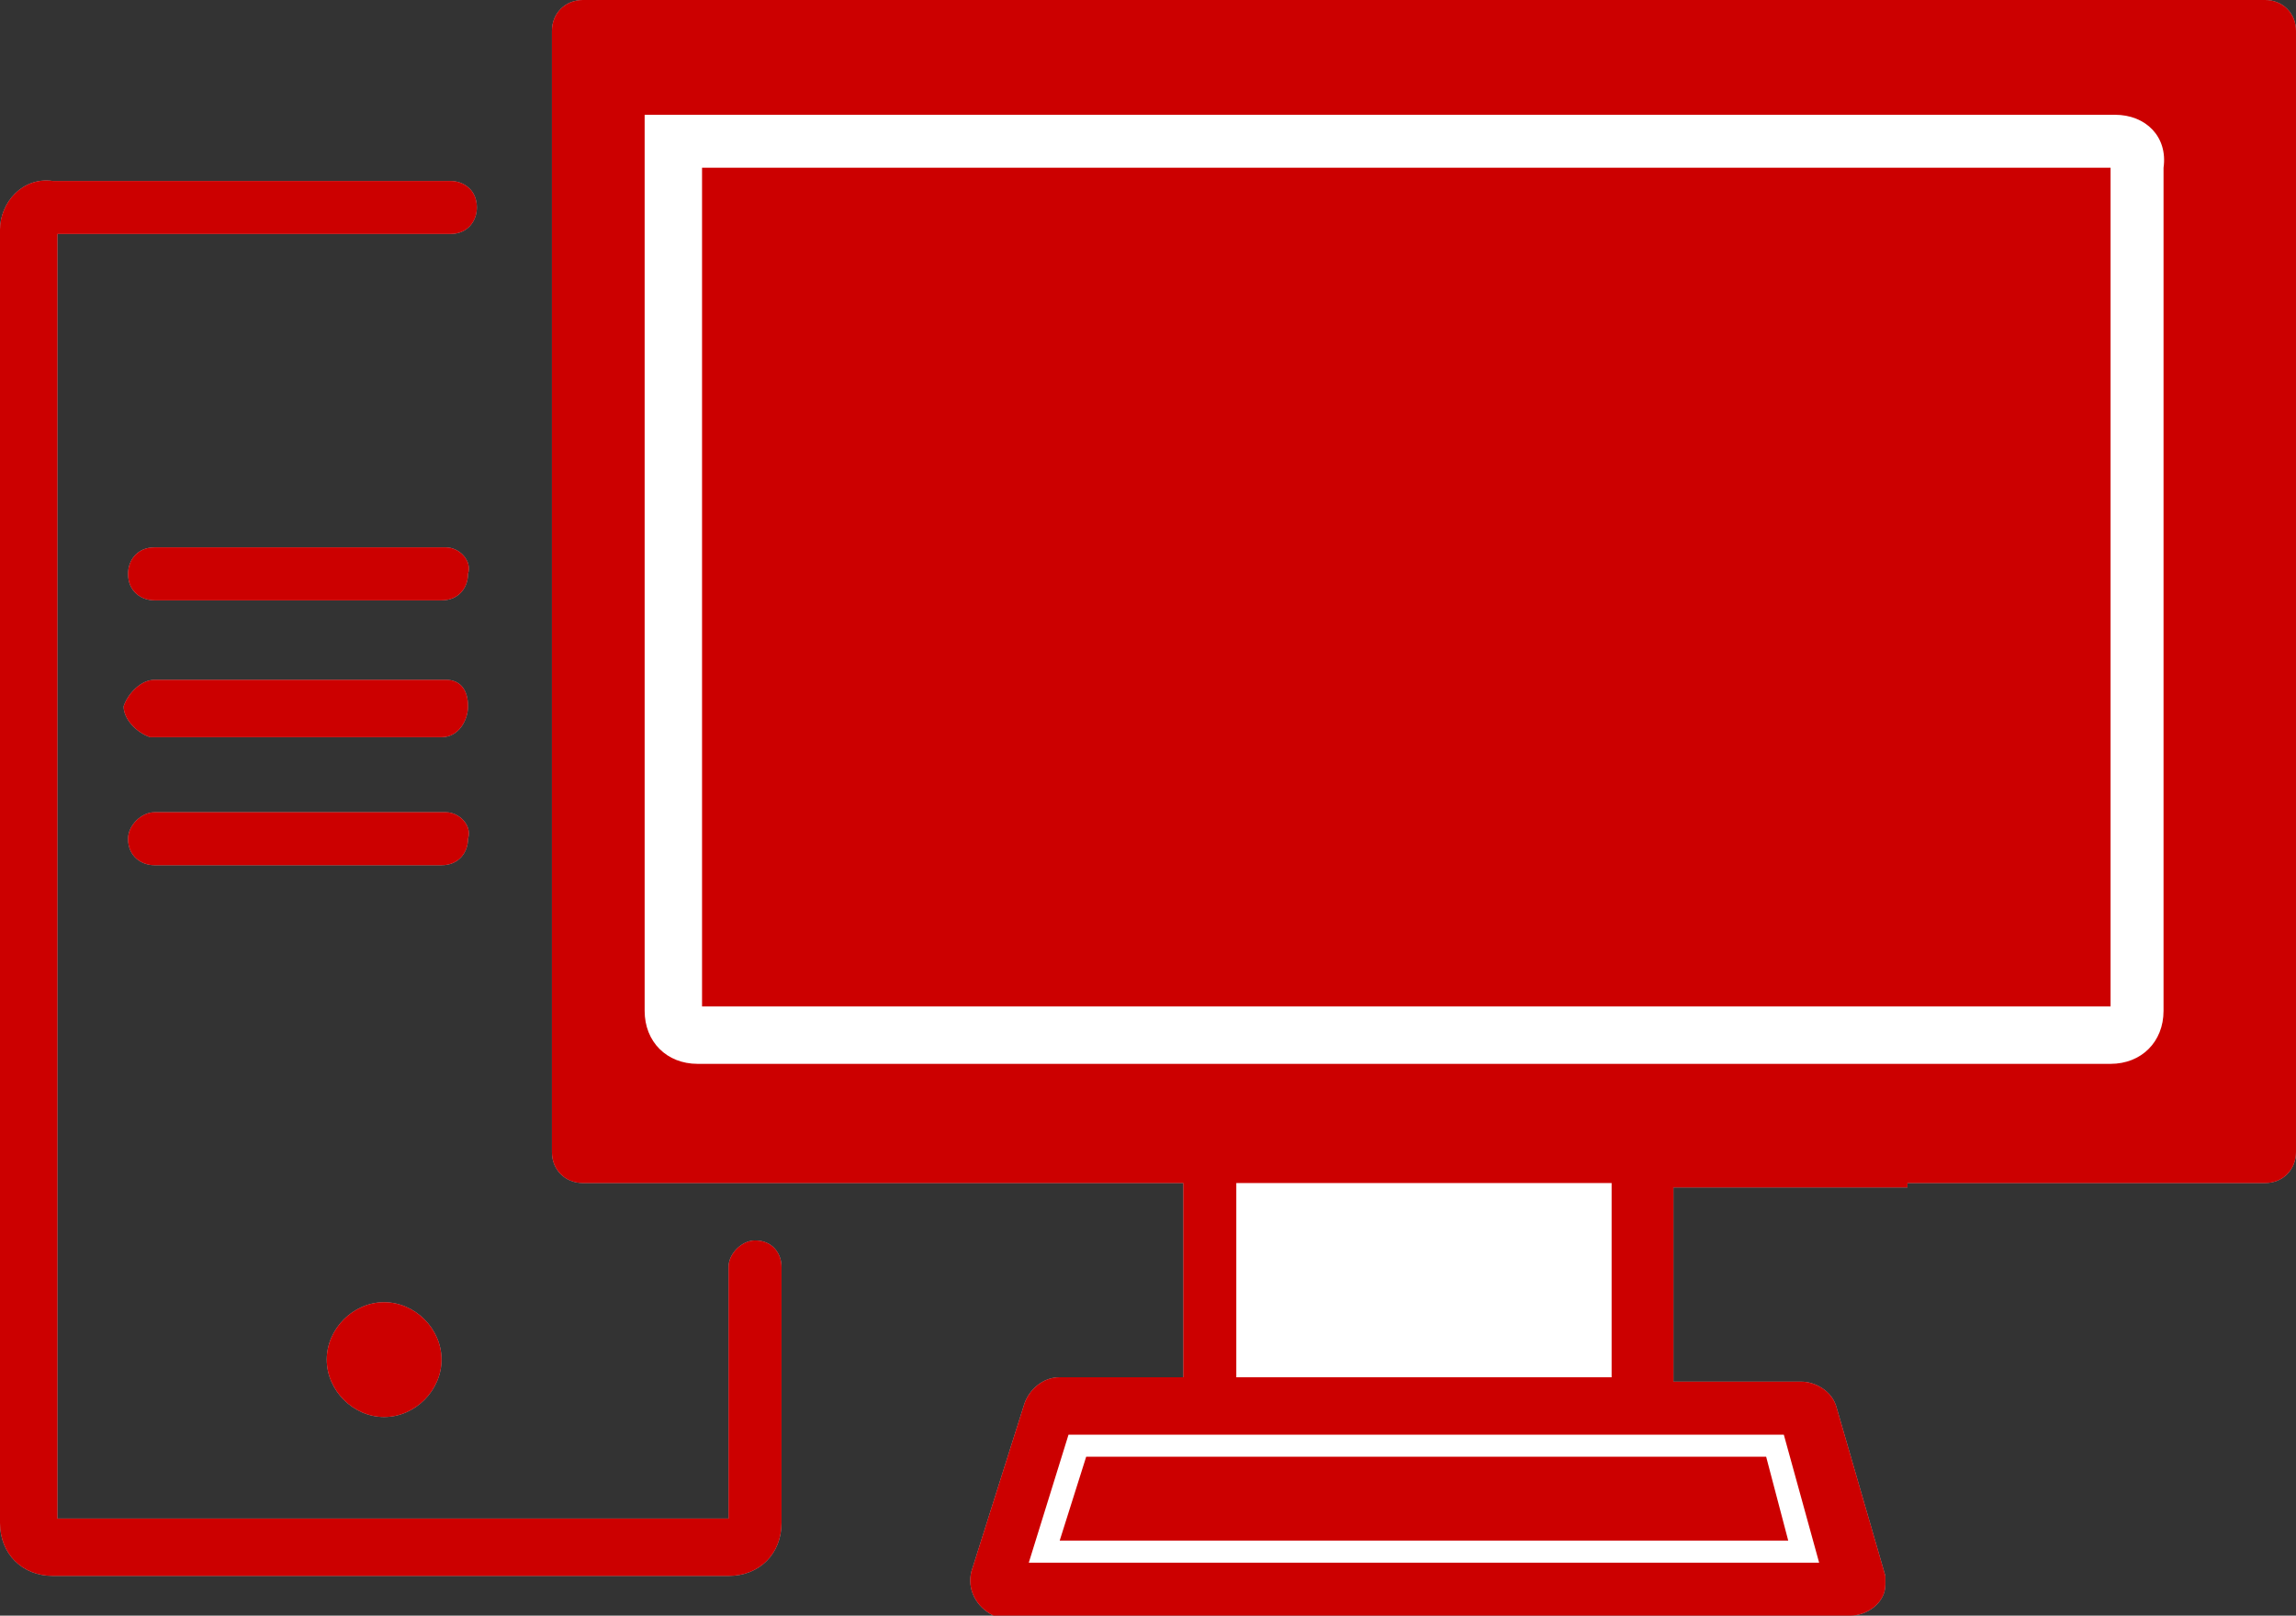 <?xml version="1.0" encoding="utf-8"?>
<!-- Generator: Adobe Illustrator 23.0.4, SVG Export Plug-In . SVG Version: 6.00 Build 0)  -->
<svg version="1.1" id="Layer_1" xmlns="http://www.w3.org/2000/svg" xmlns:xlink="http://www.w3.org/1999/xlink" x="0px" y="0px"
	 width="52px" height="36.6px" viewBox="0 0 52 36.6" enable-background="new 0 0 52 36.6" xml:space="preserve">
<rect x="0" y="0" width="52" height="36.6" fill="#333333" stroke="none"/>
<title>Asset 66</title>
<g>
	<g id="Layer_9">
		<path fill="#BCBDC0" d="M47.9,2.6H14.6v20.3c0,0.7,0.5,1.2,1.2,1.2h32c0.7,0,1.2-0.5,1.2-1.2V3.8C49.1,3.1,48.6,2.6,47.9,2.6
			 M47.8,22.8H15.9v-19h31.9V22.8z"/>
		<path fill="#BCBDC0" d="M10.1,12.4H3.5c-0.4,0-0.6,0.3-0.6,0.6c0,0.4,0.3,0.6,0.6,0.6c0,0,0,0,0,0h6.5c0.4,0,0.6-0.3,0.6-0.6
			C10.7,12.7,10.4,12.4,10.1,12.4z"/>
		<path fill="#BCBDC0" d="M10.1,15.4H3.5c-0.3,0-0.6,0.3-0.7,0.6c0,0.3,0.3,0.6,0.6,0.7c0,0,0,0,0,0h6.6c0.4,0,0.6-0.4,0.6-0.7
			C10.6,15.6,10.4,15.4,10.1,15.4z"/>
		<path fill="#BCBDC0" d="M10.1,18.4H3.5c-0.3,0-0.6,0.3-0.6,0.6c0,0.4,0.3,0.6,0.6,0.6h6.5c0.4,0,0.6-0.3,0.6-0.6
			C10.7,18.7,10.4,18.4,10.1,18.4z"/>
		<path fill="#BCBDC0" d="M43.2,26.8h8.1c0.4,0,0.7-0.3,0.7-0.7c0,0,0,0,0,0V0.7C52,0.3,51.7,0,51.3,0c0,0,0,0,0,0H13.2
			c-0.4,0-0.7,0.3-0.7,0.7l0,0v25.4c0,0.4,0.3,0.7,0.7,0.7h13.6v4.4h-2.8c-0.4,0-0.7,0.3-0.8,0.6L22,35.6c-0.1,0.4,0.1,0.8,0.5,1
			c0,0,0,0,0,0h0.2h19.2c0.4,0,0.8-0.3,0.8-0.7c0,0,0,0,0,0c0-0.1,0-0.2,0-0.2l-1.1-3.8c-0.1-0.4-0.5-0.6-0.8-0.6h-2.9v-4.4H43.2z
			 M40.4,32.5l0.8,2.9H23.4l0.9-2.9H40.4z M28,26.8h8.5v4.4H28V26.8z M21.2,25.5h-7.5V4.5l0,0V1.3h37v24.2L21.2,25.5L21.2,25.5z"/>
		<path fill="#BCBDC0" d="M17.1,28.1c-0.3,0-0.6,0.3-0.6,0.6v5.7H1.3V5.3h8.9c0.4,0,0.6-0.3,0.6-0.6c0-0.4-0.3-0.6-0.6-0.6l0,0h-9
			C0.5,4,0,4.6,0,5.2c0,0,0,0,0,0v29.3c0,0.7,0.5,1.2,1.2,1.2c0,0,0,0,0,0h15.3c0.7,0,1.2-0.5,1.2-1.2l0,0v-5.8
			C17.7,28.4,17.5,28.1,17.1,28.1"/>
		<path fill="#BCBDC0" d="M7.4,30.8c0,0.7,0.6,1.3,1.3,1.3s1.3-0.6,1.3-1.3c0-0.7-0.6-1.3-1.3-1.3l0,0C8,29.5,7.4,30.1,7.4,30.8z"/>
		<path fill="#CC0000" d="M10.1,12.4H3.5c-0.4,0-0.6,0.3-0.6,0.6c0,0.4,0.3,0.6,0.6,0.6c0,0,0,0,0,0h6.5c0.4,0,0.6-0.3,0.6-0.6
			C10.7,12.7,10.4,12.4,10.1,12.4z"/>
		<path fill="#CC0000" d="M10.1,15.4H3.5c-0.3,0-0.6,0.3-0.7,0.6c0,0.3,0.3,0.6,0.6,0.7c0,0,0,0,0,0h6.6c0.4,0,0.6-0.4,0.6-0.7
			C10.6,15.6,10.4,15.4,10.1,15.4z"/>
		<path fill="#CC0000" d="M10.1,18.4H3.5c-0.3,0-0.6,0.3-0.6,0.6c0,0.4,0.3,0.6,0.6,0.6h6.5c0.4,0,0.6-0.3,0.6-0.6
			C10.7,18.7,10.4,18.4,10.1,18.4z"/>
		<path fill="#CC0000" d="M43.2,26.8h8.1c0.4,0,0.7-0.3,0.7-0.7c0,0,0,0,0,0V0.7C52,0.3,51.7,0,51.3,0c0,0,0,0,0,0H13.2
			c-0.4,0-0.7,0.3-0.7,0.7l0,0v25.4c0,0.4,0.3,0.7,0.7,0.7h13.6v4.4h-2.8c-0.4,0-0.7,0.3-0.8,0.6L22,35.6c-0.1,0.4,0.1,0.8,0.5,1
			c0,0,0,0,0,0h0.2h19.2c0.4,0,0.8-0.3,0.8-0.7c0,0,0,0,0,0c0-0.1,0-0.2,0-0.2l-1.1-3.8c-0.1-0.4-0.5-0.6-0.8-0.6h-2.9v-4.4H43.2z"
			/>
		<path fill="#FFFFFF" d="M40,33l0.5,1.9H24l0.6-1.9H40z M40.4,32.5H24.2l-0.9,2.9h17.9L40.4,32.5z"/>
		<rect x="28" y="26.8" fill="#FFFFFF" width="8.5" height="4.4"/>
		<path fill="#CC0000" d="M17.1,28.1c-0.3,0-0.6,0.3-0.6,0.6v5.7H1.3V5.3h8.9c0.4,0,0.6-0.3,0.6-0.6c0-0.4-0.3-0.6-0.6-0.6l0,0h-9
			C0.5,4,0,4.6,0,5.2c0,0,0,0,0,0v29.3c0,0.7,0.5,1.2,1.2,1.2c0,0,0,0,0,0h15.3c0.7,0,1.2-0.5,1.2-1.2l0,0v-5.8
			C17.7,28.4,17.5,28.1,17.1,28.1"/>
		<path fill="#CC0000" d="M7.4,30.8c0,0.7,0.6,1.3,1.3,1.3s1.3-0.6,1.3-1.3c0-0.7-0.6-1.3-1.3-1.3l0,0C8,29.5,7.4,30.1,7.4,30.8z"/>
		<path fill="#FFFFFF" d="M47.9,2.6H14.6v20.3c0,0.7,0.5,1.2,1.2,1.2h32c0.7,0,1.2-0.5,1.2-1.2V3.8C49.1,3.1,48.6,2.6,47.9,2.6
			 M47.8,22.8H15.9v-19h31.9V22.8z"/>
	</g>
</g>
</svg>
